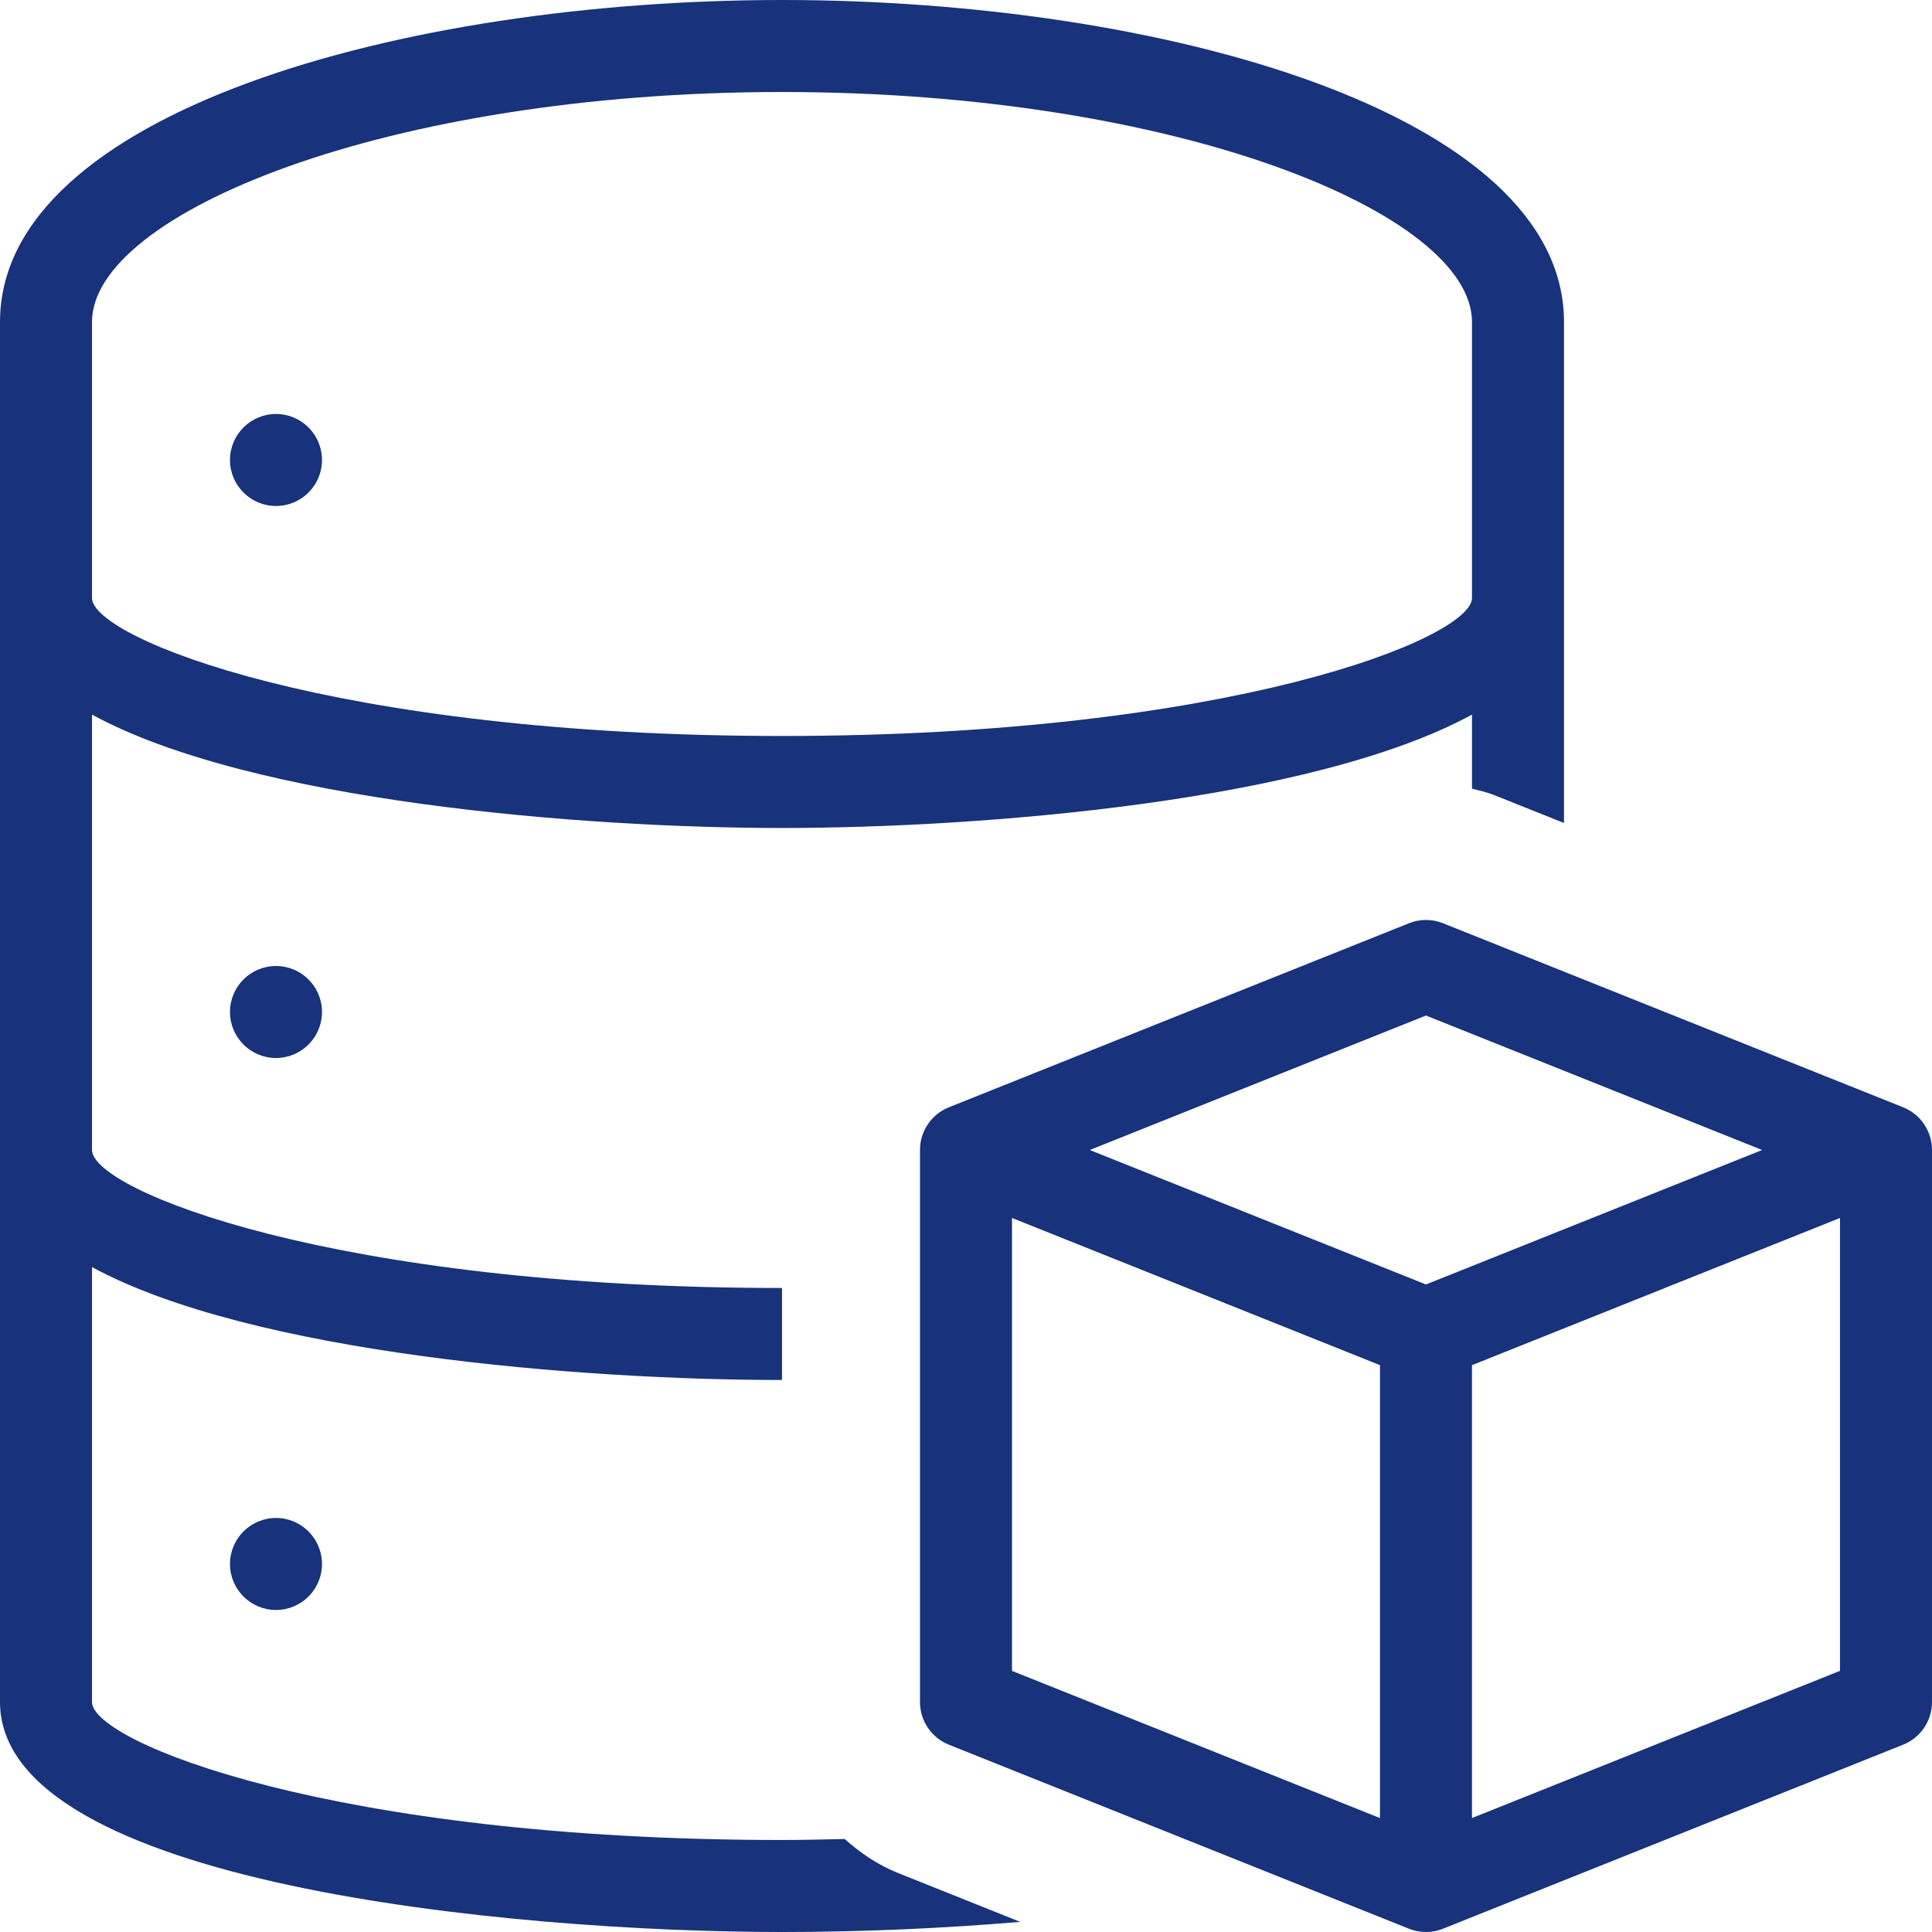 <?xml version="1.0" encoding="UTF-8"?>
<svg xmlns="http://www.w3.org/2000/svg" width="50" height="50" viewBox="0 0 50 50" fill="none">
  <g clip-path="url(#clip0_2456_10622)">
    <path d="M7.143 25C7.8 25 8.333 25.533 8.333 26.19C8.333 26.848 7.8 27.381 7.143 27.381C6.485 27.381 5.952 26.848 5.952 26.19C5.952 25.533 6.485 25 7.143 25ZM7.143 13.095C7.8 13.095 8.333 12.562 8.333 11.905C8.333 11.247 7.8 10.714 7.143 10.714C6.485 10.714 5.952 11.247 5.952 11.905C5.952 12.562 6.485 13.095 7.143 13.095ZM5.952 40.476C5.952 41.133 6.485 41.666 7.143 41.666C7.8 41.666 8.333 41.133 8.333 40.476C8.333 39.819 7.8 39.285 7.143 39.285C6.485 39.285 5.952 39.819 5.952 40.476ZM50 29.762V44.047C50 44.535 49.705 44.972 49.251 45.153L37.368 49.906L37.367 49.907L37.346 49.915C37.204 49.972 37.055 50 36.904 50C36.753 50 36.605 49.972 36.463 49.915L36.442 49.907L36.441 49.906L24.558 45.153C24.105 44.972 23.809 44.535 23.809 44.047V29.762C23.809 29.275 24.105 28.837 24.558 28.656L36.463 23.894C36.746 23.78 37.063 23.78 37.346 23.894L49.251 28.656C49.705 28.837 50 29.275 50 29.762H50ZM35.714 35.33L26.19 31.52V43.242L35.714 47.051V35.33ZM45.604 29.762L36.904 26.282L28.204 29.762L36.904 33.242L45.604 29.762V29.762ZM47.619 31.521L38.095 35.33V47.051L47.619 43.241V31.52V31.521ZM23.23 48.469L26.403 49.738C24.423 49.904 22.348 50 20.238 50C13.237 50 0 48.756 0 44.048V8.333C0 2.92 10.429 0 20.238 0C30.048 0 40.476 2.92 40.476 8.333V21.299L38.674 20.579C38.486 20.504 38.29 20.46 38.095 20.41V18.494C33.966 20.745 25.409 21.428 20.238 21.428C15.068 21.428 6.51 20.745 2.381 18.494V29.762C2.381 30.799 8.638 33.333 20.238 33.333V35.714C15.074 35.714 6.515 35.036 2.381 32.792V44.048C2.381 45.084 8.638 47.619 20.238 47.619C20.782 47.619 21.32 47.605 21.86 47.593C22.263 47.951 22.711 48.261 23.231 48.469L23.23 48.469ZM2.381 15.476C2.381 16.513 8.638 19.047 20.238 19.047C31.838 19.047 38.095 16.513 38.095 15.476V8.333C38.095 5.523 30.459 2.381 20.238 2.381C10.017 2.381 2.381 5.523 2.381 8.333V15.476Z" fill="#18327B"></path>
  </g>
  <defs>
    <clipPath id="clip0_2456_10622">
      <rect width="50" height="50" fill="white"></rect>
    </clipPath>
  </defs>
</svg>

